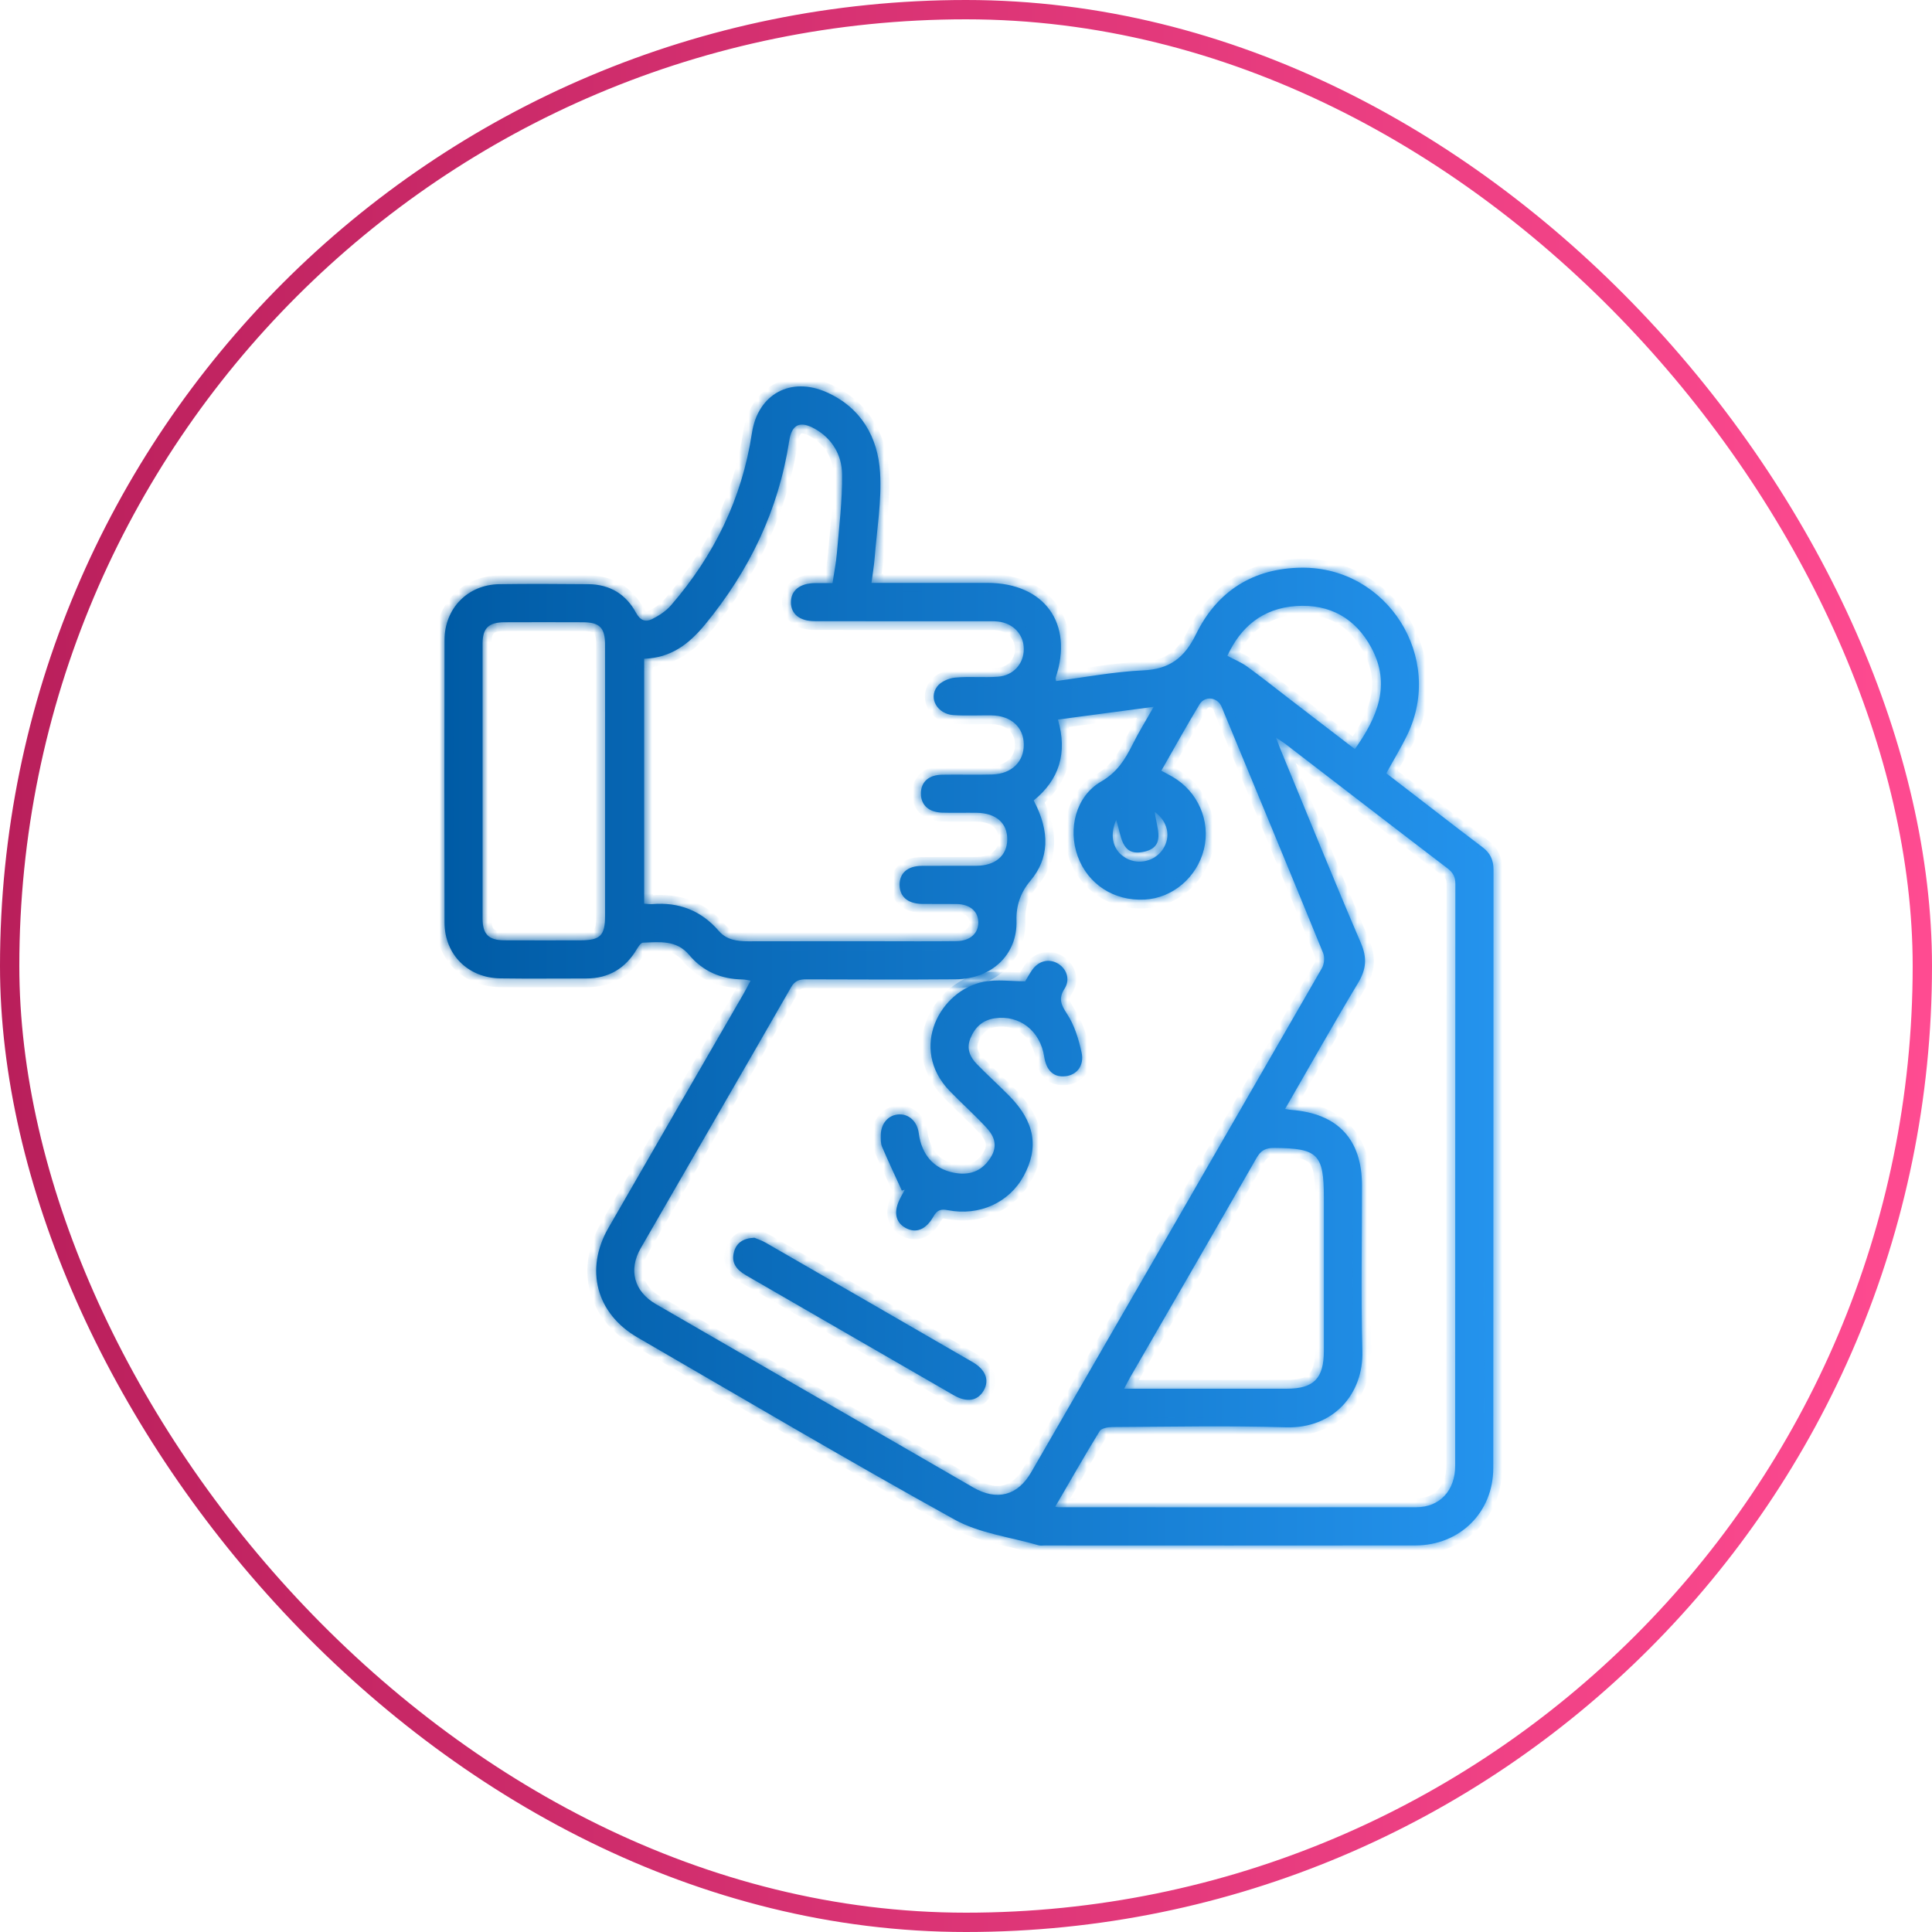 <svg width="200" height="200" viewBox="0 0 200 200" fill="none" xmlns="http://www.w3.org/2000/svg">
<rect x="1" y="1" width="198" height="198" rx="99" stroke="url(#paint0_linear_896_3098)" stroke-width="2"/>
<mask id="path-2-inside-1_896_3098" fill="white">
<path d="M153.473 87.706C151.861 86.496 150.269 85.257 148.673 84.03C146.956 82.709 145.238 81.383 143.508 80.049C144.276 78.651 145.047 77.388 145.687 76.063C149.54 68.067 143.64 58.699 134.77 58.768C129.733 58.807 125.992 61.194 123.809 65.657C122.619 68.09 121.083 69.273 118.344 69.398C115.325 69.533 112.325 70.114 109.316 70.502C109.293 70.311 109.256 70.229 109.279 70.163C111.162 64.566 108.142 60.353 102.232 60.34C99.147 60.333 96.061 60.34 92.976 60.34H90.214C90.339 59.374 90.481 58.57 90.543 57.762C90.771 54.822 91.282 51.862 91.107 48.941C90.886 45.273 89.156 42.22 85.615 40.625C81.874 38.934 78.453 40.786 77.84 44.828C76.811 51.611 73.92 57.502 69.467 62.654C68.953 63.251 68.231 63.725 67.516 64.085C66.847 64.421 66.286 64.263 65.841 63.435C64.813 61.517 63.128 60.495 60.923 60.475C57.841 60.449 54.752 60.429 51.67 60.475C48.424 60.528 46.024 62.971 46.017 66.25C45.994 75.997 45.994 85.748 46.017 95.495C46.024 98.821 48.45 101.234 51.789 101.28C54.752 101.323 57.712 101.286 60.676 101.29C63.026 101.296 64.753 100.238 65.94 98.231C66.095 97.974 66.345 97.588 66.56 97.581C68.267 97.529 70.017 97.272 71.343 98.854C72.763 100.555 74.652 101.369 76.877 101.389C77.111 101.389 77.342 101.458 77.701 101.517C77.447 101.995 77.249 102.391 77.029 102.773C72.345 110.888 67.647 118.994 62.98 127.116C60.514 131.411 61.731 135.986 65.993 138.452C76.907 144.774 87.768 151.192 98.804 157.3C101.405 158.74 104.595 159.116 107.523 159.97C107.71 160.026 107.931 159.986 108.136 159.986C120.928 159.99 133.718 160 146.508 159.983C151.126 159.977 154.58 156.562 154.583 151.97C154.603 131.319 154.59 110.671 154.607 90.02C154.607 89.021 154.26 88.296 153.473 87.706ZM62.637 94.819C62.634 96.859 62.136 97.341 60.073 97.344C57.442 97.347 54.812 97.354 52.185 97.341C50.579 97.331 49.96 96.704 49.956 95.093C49.95 85.603 49.95 76.113 49.956 66.619C49.96 65.024 50.579 64.424 52.221 64.414C54.93 64.401 57.643 64.404 60.353 64.414C62.07 64.424 62.627 64.975 62.634 66.718C62.647 71.485 62.637 76.251 62.637 81.014C62.637 85.777 62.644 90.218 62.637 94.819ZM134.179 62.736C137.67 62.506 140.334 64.009 141.975 67.078C144.022 70.911 142.575 74.263 140.255 77.55C137.987 75.809 135.749 74.095 133.514 72.375C132.05 71.251 130.61 70.097 129.116 69.013C128.51 68.571 127.791 68.284 127.056 67.892C128.401 64.942 130.682 62.971 134.179 62.736ZM119.551 84.053C120.905 85.055 121.222 86.611 120.404 87.88C119.59 89.136 117.906 89.571 116.604 88.856C115.249 88.111 114.797 86.592 115.549 84.874C116.093 86.493 116.03 88.606 118.268 88.204C120.836 87.742 119.682 85.662 119.551 84.053ZM77.451 97.443C76.303 97.446 75.219 97.301 74.421 96.378C72.589 94.255 70.278 93.365 67.506 93.593C67.262 93.613 67.015 93.567 66.682 93.547V68.192C69.464 68.106 71.333 66.659 72.978 64.661C77.573 59.081 80.599 52.811 81.7 45.635C81.963 43.911 82.84 43.532 84.376 44.403C86.172 45.424 87.145 47.129 87.171 49.07C87.211 51.799 86.862 54.539 86.634 57.271C86.555 58.25 86.354 59.219 86.182 60.36C85.569 60.36 84.969 60.353 84.366 60.36C82.807 60.386 81.891 61.108 81.877 62.321C81.861 63.541 82.761 64.299 84.327 64.302C90.247 64.315 96.17 64.309 102.09 64.309C102.499 64.309 102.914 64.296 103.323 64.342C104.912 64.523 105.99 65.697 105.983 67.21C105.977 68.713 104.905 69.936 103.297 70.054C101.823 70.163 100.33 70.005 98.863 70.147C98.21 70.212 97.39 70.568 97.014 71.069C96.094 72.299 97.04 73.917 98.698 74.026C100.007 74.112 101.329 74.039 102.644 74.056C104.655 74.085 105.967 75.272 105.983 77.062C106 78.855 104.721 80.114 102.717 80.174C100.993 80.223 99.265 80.164 97.538 80.197C96.127 80.22 95.336 80.948 95.33 82.138C95.33 83.325 96.124 84.08 97.518 84.126C98.712 84.162 99.905 84.123 101.095 84.139C103.122 84.169 104.302 85.214 104.272 86.931C104.243 88.573 103.036 89.611 101.108 89.624C99.216 89.637 97.324 89.618 95.432 89.634C93.955 89.644 93.121 90.372 93.124 91.602C93.131 92.822 93.975 93.553 95.448 93.573C96.641 93.59 97.835 93.567 99.028 93.583C100.412 93.603 101.269 94.341 101.276 95.488C101.283 96.619 100.426 97.407 99.038 97.426C96.282 97.459 93.526 97.436 90.774 97.436C86.334 97.44 81.891 97.43 77.451 97.443ZM106.741 152.418C105.35 154.828 103.194 155.391 100.765 153.991C89.805 147.668 78.852 141.339 67.901 135.004C65.643 133.695 65.03 131.464 66.329 129.209C71.514 120.2 76.729 111.208 81.897 102.193C82.303 101.487 82.791 101.375 83.496 101.379C88.635 101.395 93.774 101.415 98.916 101.375C102.713 101.346 105.337 98.775 105.228 95.294C105.178 93.749 105.654 92.381 106.656 91.19C108.604 88.879 108.732 86.14 107.008 82.864C109.652 80.711 110.525 77.955 109.517 74.488C112.78 74.052 115.971 73.627 119.432 73.166C118.621 74.596 117.873 75.796 117.247 77.059C116.469 78.621 115.651 79.943 113.98 80.912C111.366 82.428 110.535 85.797 111.564 88.639C112.615 91.539 115.321 93.293 118.493 93.125C121.39 92.973 123.921 90.821 124.633 87.903C125.342 84.999 124.01 81.934 121.377 80.411C121.031 80.21 120.675 80.032 120.216 79.785C121.555 77.448 122.821 75.153 124.175 72.912C124.729 71.992 126.048 72.17 126.456 73.156C129.973 81.65 133.497 90.148 136.971 98.659C137.149 99.094 137.087 99.796 136.849 100.212C126.835 117.626 116.792 135.024 106.741 152.418ZM131.915 118.832C136.408 118.865 137.047 119.475 137.047 123.958V139.856C137.044 142.688 135.999 143.756 133.217 143.759C128.042 143.765 122.867 143.762 117.692 143.762H116.37C116.65 143.225 116.808 142.899 116.989 142.589C121.357 135.017 125.741 127.456 130.079 119.867C130.531 119.073 131.028 118.826 131.915 118.832ZM150.641 151.726C150.641 154.304 149.049 156.028 146.59 156.031C134.255 156.047 121.921 156.034 109.586 156.031C109.507 156.031 109.428 156.008 109.237 155.975C110.773 153.338 112.259 150.717 113.835 148.15C114.016 147.853 114.672 147.731 115.111 147.728C121.113 147.701 127.122 147.569 133.118 147.754C138.072 147.906 141.151 144.27 141.032 139.879C140.878 134.167 140.996 128.448 140.993 122.732C140.993 117.946 138.491 115.269 133.692 114.9C133.533 114.887 133.375 114.854 133.029 114.801C135.6 110.345 138.03 106.017 140.584 101.761C141.431 100.357 141.543 99.174 140.884 97.631C138.069 91.068 135.393 84.446 132.667 77.843C132.495 77.434 132.347 77.019 132.093 76.363C132.568 76.683 132.861 76.854 133.128 77.062C138.702 81.341 144.263 85.636 149.853 89.898C150.437 90.343 150.664 90.794 150.661 91.529C150.641 111.594 150.648 131.662 150.641 151.726Z"/>
<path d="M110.354 111.403C109.108 111.567 108.324 110.869 108.096 109.392C107.684 106.705 105.538 105.038 102.977 105.413C101.714 105.598 100.923 106.336 100.452 107.5C100.017 108.581 100.426 109.445 101.151 110.183C102.239 111.304 103.405 112.345 104.5 113.463C107.117 116.129 107.579 118.776 105.977 121.727C104.48 124.489 101.385 125.913 98.118 125.277C97.403 125.138 97.011 125.254 96.638 125.919C95.85 127.32 94.802 127.703 93.731 127.106C92.636 126.496 92.468 125.343 93.266 123.902C93.401 123.652 93.53 123.398 93.665 123.147C93.563 123.18 93.461 123.213 93.358 123.246C92.669 121.74 91.961 120.243 91.311 118.717C91.156 118.358 91.176 117.909 91.18 117.501C91.189 116.271 91.997 115.385 93.101 115.361C94.136 115.338 94.96 116.133 95.109 117.303C95.399 119.531 96.665 120.992 98.738 121.4C100.073 121.664 101.296 121.404 102.202 120.309C103.221 119.073 103.244 117.969 102.14 116.766C100.92 115.431 99.555 114.234 98.303 112.932C94.047 108.512 97.317 102.473 101.886 101.623C103.221 101.372 104.645 101.583 106.128 101.583C106.333 101.247 106.567 100.815 106.843 100.416C107.49 99.49 108.511 99.216 109.431 99.701C110.387 100.212 110.835 101.352 110.209 102.335C109.533 103.396 109.846 104.016 110.476 104.985C111.234 106.142 111.663 107.576 111.963 108.947C112.259 110.302 111.491 111.254 110.354 111.403Z"/>
<path d="M101.836 143.94C101.22 145.021 100.096 145.222 98.735 144.435C91.552 140.298 84.379 136.148 77.203 132.004C76.267 131.464 75.664 130.732 75.984 129.595C76.241 128.665 76.917 128.181 78.1 128.131C78.377 128.25 78.845 128.405 79.26 128.642C86.407 132.756 93.55 136.876 100.686 141.006C102.041 141.791 102.443 142.869 101.836 143.94Z"/>
</mask>
<path d="M153.473 87.706C151.861 86.496 150.269 85.257 148.673 84.03C146.956 82.709 145.238 81.383 143.508 80.049C144.276 78.651 145.047 77.388 145.687 76.063C149.54 68.067 143.64 58.699 134.77 58.768C129.733 58.807 125.992 61.194 123.809 65.657C122.619 68.09 121.083 69.273 118.344 69.398C115.325 69.533 112.325 70.114 109.316 70.502C109.293 70.311 109.256 70.229 109.279 70.163C111.162 64.566 108.142 60.353 102.232 60.34C99.147 60.333 96.061 60.34 92.976 60.34H90.214C90.339 59.374 90.481 58.57 90.543 57.762C90.771 54.822 91.282 51.862 91.107 48.941C90.886 45.273 89.156 42.22 85.615 40.625C81.874 38.934 78.453 40.786 77.84 44.828C76.811 51.611 73.92 57.502 69.467 62.654C68.953 63.251 68.231 63.725 67.516 64.085C66.847 64.421 66.286 64.263 65.841 63.435C64.813 61.517 63.128 60.495 60.923 60.475C57.841 60.449 54.752 60.429 51.67 60.475C48.424 60.528 46.024 62.971 46.017 66.25C45.994 75.997 45.994 85.748 46.017 95.495C46.024 98.821 48.45 101.234 51.789 101.28C54.752 101.323 57.712 101.286 60.676 101.29C63.026 101.296 64.753 100.238 65.94 98.231C66.095 97.974 66.345 97.588 66.56 97.581C68.267 97.529 70.017 97.272 71.343 98.854C72.763 100.555 74.652 101.369 76.877 101.389C77.111 101.389 77.342 101.458 77.701 101.517C77.447 101.995 77.249 102.391 77.029 102.773C72.345 110.888 67.647 118.994 62.98 127.116C60.514 131.411 61.731 135.986 65.993 138.452C76.907 144.774 87.768 151.192 98.804 157.3C101.405 158.74 104.595 159.116 107.523 159.97C107.71 160.026 107.931 159.986 108.136 159.986C120.928 159.99 133.718 160 146.508 159.983C151.126 159.977 154.58 156.562 154.583 151.97C154.603 131.319 154.59 110.671 154.607 90.02C154.607 89.021 154.26 88.296 153.473 87.706ZM62.637 94.819C62.634 96.859 62.136 97.341 60.073 97.344C57.442 97.347 54.812 97.354 52.185 97.341C50.579 97.331 49.96 96.704 49.956 95.093C49.95 85.603 49.95 76.113 49.956 66.619C49.96 65.024 50.579 64.424 52.221 64.414C54.93 64.401 57.643 64.404 60.353 64.414C62.07 64.424 62.627 64.975 62.634 66.718C62.647 71.485 62.637 76.251 62.637 81.014C62.637 85.777 62.644 90.218 62.637 94.819ZM134.179 62.736C137.67 62.506 140.334 64.009 141.975 67.078C144.022 70.911 142.575 74.263 140.255 77.55C137.987 75.809 135.749 74.095 133.514 72.375C132.05 71.251 130.61 70.097 129.116 69.013C128.51 68.571 127.791 68.284 127.056 67.892C128.401 64.942 130.682 62.971 134.179 62.736ZM119.551 84.053C120.905 85.055 121.222 86.611 120.404 87.88C119.59 89.136 117.906 89.571 116.604 88.856C115.249 88.111 114.797 86.592 115.549 84.874C116.093 86.493 116.03 88.606 118.268 88.204C120.836 87.742 119.682 85.662 119.551 84.053ZM77.451 97.443C76.303 97.446 75.219 97.301 74.421 96.378C72.589 94.255 70.278 93.365 67.506 93.593C67.262 93.613 67.015 93.567 66.682 93.547V68.192C69.464 68.106 71.333 66.659 72.978 64.661C77.573 59.081 80.599 52.811 81.7 45.635C81.963 43.911 82.84 43.532 84.376 44.403C86.172 45.424 87.145 47.129 87.171 49.07C87.211 51.799 86.862 54.539 86.634 57.271C86.555 58.25 86.354 59.219 86.182 60.36C85.569 60.36 84.969 60.353 84.366 60.36C82.807 60.386 81.891 61.108 81.877 62.321C81.861 63.541 82.761 64.299 84.327 64.302C90.247 64.315 96.17 64.309 102.09 64.309C102.499 64.309 102.914 64.296 103.323 64.342C104.912 64.523 105.99 65.697 105.983 67.21C105.977 68.713 104.905 69.936 103.297 70.054C101.823 70.163 100.33 70.005 98.863 70.147C98.21 70.212 97.39 70.568 97.014 71.069C96.094 72.299 97.04 73.917 98.698 74.026C100.007 74.112 101.329 74.039 102.644 74.056C104.655 74.085 105.967 75.272 105.983 77.062C106 78.855 104.721 80.114 102.717 80.174C100.993 80.223 99.265 80.164 97.538 80.197C96.127 80.22 95.336 80.948 95.33 82.138C95.33 83.325 96.124 84.08 97.518 84.126C98.712 84.162 99.905 84.123 101.095 84.139C103.122 84.169 104.302 85.214 104.272 86.931C104.243 88.573 103.036 89.611 101.108 89.624C99.216 89.637 97.324 89.618 95.432 89.634C93.955 89.644 93.121 90.372 93.124 91.602C93.131 92.822 93.975 93.553 95.448 93.573C96.641 93.59 97.835 93.567 99.028 93.583C100.412 93.603 101.269 94.341 101.276 95.488C101.283 96.619 100.426 97.407 99.038 97.426C96.282 97.459 93.526 97.436 90.774 97.436C86.334 97.44 81.891 97.43 77.451 97.443ZM106.741 152.418C105.35 154.828 103.194 155.391 100.765 153.991C89.805 147.668 78.852 141.339 67.901 135.004C65.643 133.695 65.03 131.464 66.329 129.209C71.514 120.2 76.729 111.208 81.897 102.193C82.303 101.487 82.791 101.375 83.496 101.379C88.635 101.395 93.774 101.415 98.916 101.375C102.713 101.346 105.337 98.775 105.228 95.294C105.178 93.749 105.654 92.381 106.656 91.19C108.604 88.879 108.732 86.14 107.008 82.864C109.652 80.711 110.525 77.955 109.517 74.488C112.78 74.052 115.971 73.627 119.432 73.166C118.621 74.596 117.873 75.796 117.247 77.059C116.469 78.621 115.651 79.943 113.98 80.912C111.366 82.428 110.535 85.797 111.564 88.639C112.615 91.539 115.321 93.293 118.493 93.125C121.39 92.973 123.921 90.821 124.633 87.903C125.342 84.999 124.01 81.934 121.377 80.411C121.031 80.21 120.675 80.032 120.216 79.785C121.555 77.448 122.821 75.153 124.175 72.912C124.729 71.992 126.048 72.17 126.456 73.156C129.973 81.65 133.497 90.148 136.971 98.659C137.149 99.094 137.087 99.796 136.849 100.212C126.835 117.626 116.792 135.024 106.741 152.418ZM131.915 118.832C136.408 118.865 137.047 119.475 137.047 123.958V139.856C137.044 142.688 135.999 143.756 133.217 143.759C128.042 143.765 122.867 143.762 117.692 143.762H116.37C116.65 143.225 116.808 142.899 116.989 142.589C121.357 135.017 125.741 127.456 130.079 119.867C130.531 119.073 131.028 118.826 131.915 118.832ZM150.641 151.726C150.641 154.304 149.049 156.028 146.59 156.031C134.255 156.047 121.921 156.034 109.586 156.031C109.507 156.031 109.428 156.008 109.237 155.975C110.773 153.338 112.259 150.717 113.835 148.15C114.016 147.853 114.672 147.731 115.111 147.728C121.113 147.701 127.122 147.569 133.118 147.754C138.072 147.906 141.151 144.27 141.032 139.879C140.878 134.167 140.996 128.448 140.993 122.732C140.993 117.946 138.491 115.269 133.692 114.9C133.533 114.887 133.375 114.854 133.029 114.801C135.6 110.345 138.03 106.017 140.584 101.761C141.431 100.357 141.543 99.174 140.884 97.631C138.069 91.068 135.393 84.446 132.667 77.843C132.495 77.434 132.347 77.019 132.093 76.363C132.568 76.683 132.861 76.854 133.128 77.062C138.702 81.341 144.263 85.636 149.853 89.898C150.437 90.343 150.664 90.794 150.661 91.529C150.641 111.594 150.648 131.662 150.641 151.726Z" fill="url(#paint1_linear_896_3098)"/>
<path d="M110.354 111.403C109.108 111.567 108.324 110.869 108.096 109.392C107.684 106.705 105.538 105.038 102.977 105.413C101.714 105.598 100.923 106.336 100.452 107.5C100.017 108.581 100.426 109.445 101.151 110.183C102.239 111.304 103.405 112.345 104.5 113.463C107.117 116.129 107.579 118.776 105.977 121.727C104.48 124.489 101.385 125.913 98.118 125.277C97.403 125.138 97.011 125.254 96.638 125.919C95.85 127.32 94.802 127.703 93.731 127.106C92.636 126.496 92.468 125.343 93.266 123.902C93.401 123.652 93.53 123.398 93.665 123.147C93.563 123.18 93.461 123.213 93.358 123.246C92.669 121.74 91.961 120.243 91.311 118.717C91.156 118.358 91.176 117.909 91.18 117.501C91.189 116.271 91.997 115.385 93.101 115.361C94.136 115.338 94.96 116.133 95.109 117.303C95.399 119.531 96.665 120.992 98.738 121.4C100.073 121.664 101.296 121.404 102.202 120.309C103.221 119.073 103.244 117.969 102.14 116.766C100.92 115.431 99.555 114.234 98.303 112.932C94.047 108.512 97.317 102.473 101.886 101.623C103.221 101.372 104.645 101.583 106.128 101.583C106.333 101.247 106.567 100.815 106.843 100.416C107.49 99.49 108.511 99.216 109.431 99.701C110.387 100.212 110.835 101.352 110.209 102.335C109.533 103.396 109.846 104.016 110.476 104.985C111.234 106.142 111.663 107.576 111.963 108.947C112.259 110.302 111.491 111.254 110.354 111.403Z" fill="url(#paint2_linear_896_3098)"/>
<path d="M101.836 143.94C101.22 145.021 100.096 145.222 98.735 144.435C91.552 140.298 84.379 136.148 77.203 132.004C76.267 131.464 75.664 130.732 75.984 129.595C76.241 128.665 76.917 128.181 78.1 128.131C78.377 128.25 78.845 128.405 79.26 128.642C86.407 132.756 93.55 136.876 100.686 141.006C102.041 141.791 102.443 142.869 101.836 143.94Z" fill="url(#paint3_linear_896_3098)"/>
<path d="M153.473 87.706C151.861 86.496 150.269 85.257 148.673 84.03C146.956 82.709 145.238 81.383 143.508 80.049C144.276 78.651 145.047 77.388 145.687 76.063C149.54 68.067 143.64 58.699 134.77 58.768C129.733 58.807 125.992 61.194 123.809 65.657C122.619 68.09 121.083 69.273 118.344 69.398C115.325 69.533 112.325 70.114 109.316 70.502C109.293 70.311 109.256 70.229 109.279 70.163C111.162 64.566 108.142 60.353 102.232 60.34C99.147 60.333 96.061 60.34 92.976 60.34H90.214C90.339 59.374 90.481 58.57 90.543 57.762C90.771 54.822 91.282 51.862 91.107 48.941C90.886 45.273 89.156 42.22 85.615 40.625C81.874 38.934 78.453 40.786 77.84 44.828C76.811 51.611 73.92 57.502 69.467 62.654C68.953 63.251 68.231 63.725 67.516 64.085C66.847 64.421 66.286 64.263 65.841 63.435C64.813 61.517 63.128 60.495 60.923 60.475C57.841 60.449 54.752 60.429 51.67 60.475C48.424 60.528 46.024 62.971 46.017 66.25C45.994 75.997 45.994 85.748 46.017 95.495C46.024 98.821 48.45 101.234 51.789 101.28C54.752 101.323 57.712 101.286 60.676 101.29C63.026 101.296 64.753 100.238 65.94 98.231C66.095 97.974 66.345 97.588 66.56 97.581C68.267 97.529 70.017 97.272 71.343 98.854C72.763 100.555 74.652 101.369 76.877 101.389C77.111 101.389 77.342 101.458 77.701 101.517C77.447 101.995 77.249 102.391 77.029 102.773C72.345 110.888 67.647 118.994 62.98 127.116C60.514 131.411 61.731 135.986 65.993 138.452C76.907 144.774 87.768 151.192 98.804 157.3C101.405 158.74 104.595 159.116 107.523 159.97C107.71 160.026 107.931 159.986 108.136 159.986C120.928 159.99 133.718 160 146.508 159.983C151.126 159.977 154.58 156.562 154.583 151.97C154.603 131.319 154.59 110.671 154.607 90.02C154.607 89.021 154.26 88.296 153.473 87.706ZM62.637 94.819C62.634 96.859 62.136 97.341 60.073 97.344C57.442 97.347 54.812 97.354 52.185 97.341C50.579 97.331 49.96 96.704 49.956 95.093C49.95 85.603 49.95 76.113 49.956 66.619C49.96 65.024 50.579 64.424 52.221 64.414C54.93 64.401 57.643 64.404 60.353 64.414C62.07 64.424 62.627 64.975 62.634 66.718C62.647 71.485 62.637 76.251 62.637 81.014C62.637 85.777 62.644 90.218 62.637 94.819ZM134.179 62.736C137.67 62.506 140.334 64.009 141.975 67.078C144.022 70.911 142.575 74.263 140.255 77.55C137.987 75.809 135.749 74.095 133.514 72.375C132.05 71.251 130.61 70.097 129.116 69.013C128.51 68.571 127.791 68.284 127.056 67.892C128.401 64.942 130.682 62.971 134.179 62.736ZM119.551 84.053C120.905 85.055 121.222 86.611 120.404 87.88C119.59 89.136 117.906 89.571 116.604 88.856C115.249 88.111 114.797 86.592 115.549 84.874C116.093 86.493 116.03 88.606 118.268 88.204C120.836 87.742 119.682 85.662 119.551 84.053ZM77.451 97.443C76.303 97.446 75.219 97.301 74.421 96.378C72.589 94.255 70.278 93.365 67.506 93.593C67.262 93.613 67.015 93.567 66.682 93.547V68.192C69.464 68.106 71.333 66.659 72.978 64.661C77.573 59.081 80.599 52.811 81.7 45.635C81.963 43.911 82.84 43.532 84.376 44.403C86.172 45.424 87.145 47.129 87.171 49.07C87.211 51.799 86.862 54.539 86.634 57.271C86.555 58.25 86.354 59.219 86.182 60.36C85.569 60.36 84.969 60.353 84.366 60.36C82.807 60.386 81.891 61.108 81.877 62.321C81.861 63.541 82.761 64.299 84.327 64.302C90.247 64.315 96.17 64.309 102.09 64.309C102.499 64.309 102.914 64.296 103.323 64.342C104.912 64.523 105.99 65.697 105.983 67.21C105.977 68.713 104.905 69.936 103.297 70.054C101.823 70.163 100.33 70.005 98.863 70.147C98.21 70.212 97.39 70.568 97.014 71.069C96.094 72.299 97.04 73.917 98.698 74.026C100.007 74.112 101.329 74.039 102.644 74.056C104.655 74.085 105.967 75.272 105.983 77.062C106 78.855 104.721 80.114 102.717 80.174C100.993 80.223 99.265 80.164 97.538 80.197C96.127 80.22 95.336 80.948 95.33 82.138C95.33 83.325 96.124 84.08 97.518 84.126C98.712 84.162 99.905 84.123 101.095 84.139C103.122 84.169 104.302 85.214 104.272 86.931C104.243 88.573 103.036 89.611 101.108 89.624C99.216 89.637 97.324 89.618 95.432 89.634C93.955 89.644 93.121 90.372 93.124 91.602C93.131 92.822 93.975 93.553 95.448 93.573C96.641 93.59 97.835 93.567 99.028 93.583C100.412 93.603 101.269 94.341 101.276 95.488C101.283 96.619 100.426 97.407 99.038 97.426C96.282 97.459 93.526 97.436 90.774 97.436C86.334 97.44 81.891 97.43 77.451 97.443ZM106.741 152.418C105.35 154.828 103.194 155.391 100.765 153.991C89.805 147.668 78.852 141.339 67.901 135.004C65.643 133.695 65.03 131.464 66.329 129.209C71.514 120.2 76.729 111.208 81.897 102.193C82.303 101.487 82.791 101.375 83.496 101.379C88.635 101.395 93.774 101.415 98.916 101.375C102.713 101.346 105.337 98.775 105.228 95.294C105.178 93.749 105.654 92.381 106.656 91.19C108.604 88.879 108.732 86.14 107.008 82.864C109.652 80.711 110.525 77.955 109.517 74.488C112.78 74.052 115.971 73.627 119.432 73.166C118.621 74.596 117.873 75.796 117.247 77.059C116.469 78.621 115.651 79.943 113.98 80.912C111.366 82.428 110.535 85.797 111.564 88.639C112.615 91.539 115.321 93.293 118.493 93.125C121.39 92.973 123.921 90.821 124.633 87.903C125.342 84.999 124.01 81.934 121.377 80.411C121.031 80.21 120.675 80.032 120.216 79.785C121.555 77.448 122.821 75.153 124.175 72.912C124.729 71.992 126.048 72.17 126.456 73.156C129.973 81.65 133.497 90.148 136.971 98.659C137.149 99.094 137.087 99.796 136.849 100.212C126.835 117.626 116.792 135.024 106.741 152.418ZM131.915 118.832C136.408 118.865 137.047 119.475 137.047 123.958V139.856C137.044 142.688 135.999 143.756 133.217 143.759C128.042 143.765 122.867 143.762 117.692 143.762H116.37C116.65 143.225 116.808 142.899 116.989 142.589C121.357 135.017 125.741 127.456 130.079 119.867C130.531 119.073 131.028 118.826 131.915 118.832ZM150.641 151.726C150.641 154.304 149.049 156.028 146.59 156.031C134.255 156.047 121.921 156.034 109.586 156.031C109.507 156.031 109.428 156.008 109.237 155.975C110.773 153.338 112.259 150.717 113.835 148.15C114.016 147.853 114.672 147.731 115.111 147.728C121.113 147.701 127.122 147.569 133.118 147.754C138.072 147.906 141.151 144.27 141.032 139.879C140.878 134.167 140.996 128.448 140.993 122.732C140.993 117.946 138.491 115.269 133.692 114.9C133.533 114.887 133.375 114.854 133.029 114.801C135.6 110.345 138.03 106.017 140.584 101.761C141.431 100.357 141.543 99.174 140.884 97.631C138.069 91.068 135.393 84.446 132.667 77.843C132.495 77.434 132.347 77.019 132.093 76.363C132.568 76.683 132.861 76.854 133.128 77.062C138.702 81.341 144.263 85.636 149.853 89.898C150.437 90.343 150.664 90.794 150.661 91.529C150.641 111.594 150.648 131.662 150.641 151.726Z" stroke="url(#paint4_linear_896_3098)" stroke-width="1.828" mask="url(#path-2-inside-1_896_3098)"/>
<path d="M110.354 111.403C109.108 111.567 108.324 110.869 108.096 109.392C107.684 106.705 105.538 105.038 102.977 105.413C101.714 105.598 100.923 106.336 100.452 107.5C100.017 108.581 100.426 109.445 101.151 110.183C102.239 111.304 103.405 112.345 104.5 113.463C107.117 116.129 107.579 118.776 105.977 121.727C104.48 124.489 101.385 125.913 98.118 125.277C97.403 125.138 97.011 125.254 96.638 125.919C95.85 127.32 94.802 127.703 93.731 127.106C92.636 126.496 92.468 125.343 93.266 123.902C93.401 123.652 93.53 123.398 93.665 123.147C93.563 123.18 93.461 123.213 93.358 123.246C92.669 121.74 91.961 120.243 91.311 118.717C91.156 118.358 91.176 117.909 91.18 117.501C91.189 116.271 91.997 115.385 93.101 115.361C94.136 115.338 94.96 116.133 95.109 117.303C95.399 119.531 96.665 120.992 98.738 121.4C100.073 121.664 101.296 121.404 102.202 120.309C103.221 119.073 103.244 117.969 102.14 116.766C100.92 115.431 99.555 114.234 98.303 112.932C94.047 108.512 97.317 102.473 101.886 101.623C103.221 101.372 104.645 101.583 106.128 101.583C106.333 101.247 106.567 100.815 106.843 100.416C107.49 99.49 108.511 99.216 109.431 99.701C110.387 100.212 110.835 101.352 110.209 102.335C109.533 103.396 109.846 104.016 110.476 104.985C111.234 106.142 111.663 107.576 111.963 108.947C112.259 110.302 111.491 111.254 110.354 111.403Z" stroke="url(#paint5_linear_896_3098)" stroke-width="1.828" mask="url(#path-2-inside-1_896_3098)"/>
<path d="M101.836 143.94C101.22 145.021 100.096 145.222 98.735 144.435C91.552 140.298 84.379 136.148 77.203 132.004C76.267 131.464 75.664 130.732 75.984 129.595C76.241 128.665 76.917 128.181 78.1 128.131C78.377 128.25 78.845 128.405 79.26 128.642C86.407 132.756 93.55 136.876 100.686 141.006C102.041 141.791 102.443 142.869 101.836 143.94Z" stroke="url(#paint6_linear_896_3098)" stroke-width="1.828" mask="url(#path-2-inside-1_896_3098)"/>
<defs>
<linearGradient id="paint0_linear_896_3098" x1="0" y1="100" x2="200" y2="100" gradientUnits="userSpaceOnUse">
<stop stop-color="#B91F5B"/>
<stop offset="1" stop-color="#FF4B91"/>
</linearGradient>
<linearGradient id="paint1_linear_896_3098" x1="46" y1="100" x2="154.607" y2="100" gradientUnits="userSpaceOnUse">
<stop stop-color="#005BA5"/>
<stop offset="1" stop-color="#2493ED"/>
</linearGradient>
<linearGradient id="paint2_linear_896_3098" x1="46" y1="100" x2="154.607" y2="100" gradientUnits="userSpaceOnUse">
<stop stop-color="#005BA5"/>
<stop offset="1" stop-color="#2493ED"/>
</linearGradient>
<linearGradient id="paint3_linear_896_3098" x1="46" y1="100" x2="154.607" y2="100" gradientUnits="userSpaceOnUse">
<stop stop-color="#005BA5"/>
<stop offset="1" stop-color="#2493ED"/>
</linearGradient>
<linearGradient id="paint4_linear_896_3098" x1="46" y1="100" x2="154.607" y2="100" gradientUnits="userSpaceOnUse">
<stop stop-color="#005BA5"/>
<stop offset="1" stop-color="#2493ED"/>
</linearGradient>
<linearGradient id="paint5_linear_896_3098" x1="46" y1="100" x2="154.607" y2="100" gradientUnits="userSpaceOnUse">
<stop stop-color="#005BA5"/>
<stop offset="1" stop-color="#2493ED"/>
</linearGradient>
<linearGradient id="paint6_linear_896_3098" x1="46" y1="100" x2="154.607" y2="100" gradientUnits="userSpaceOnUse">
<stop stop-color="#005BA5"/>
<stop offset="1" stop-color="#2493ED"/>
</linearGradient>
</defs>
</svg>
